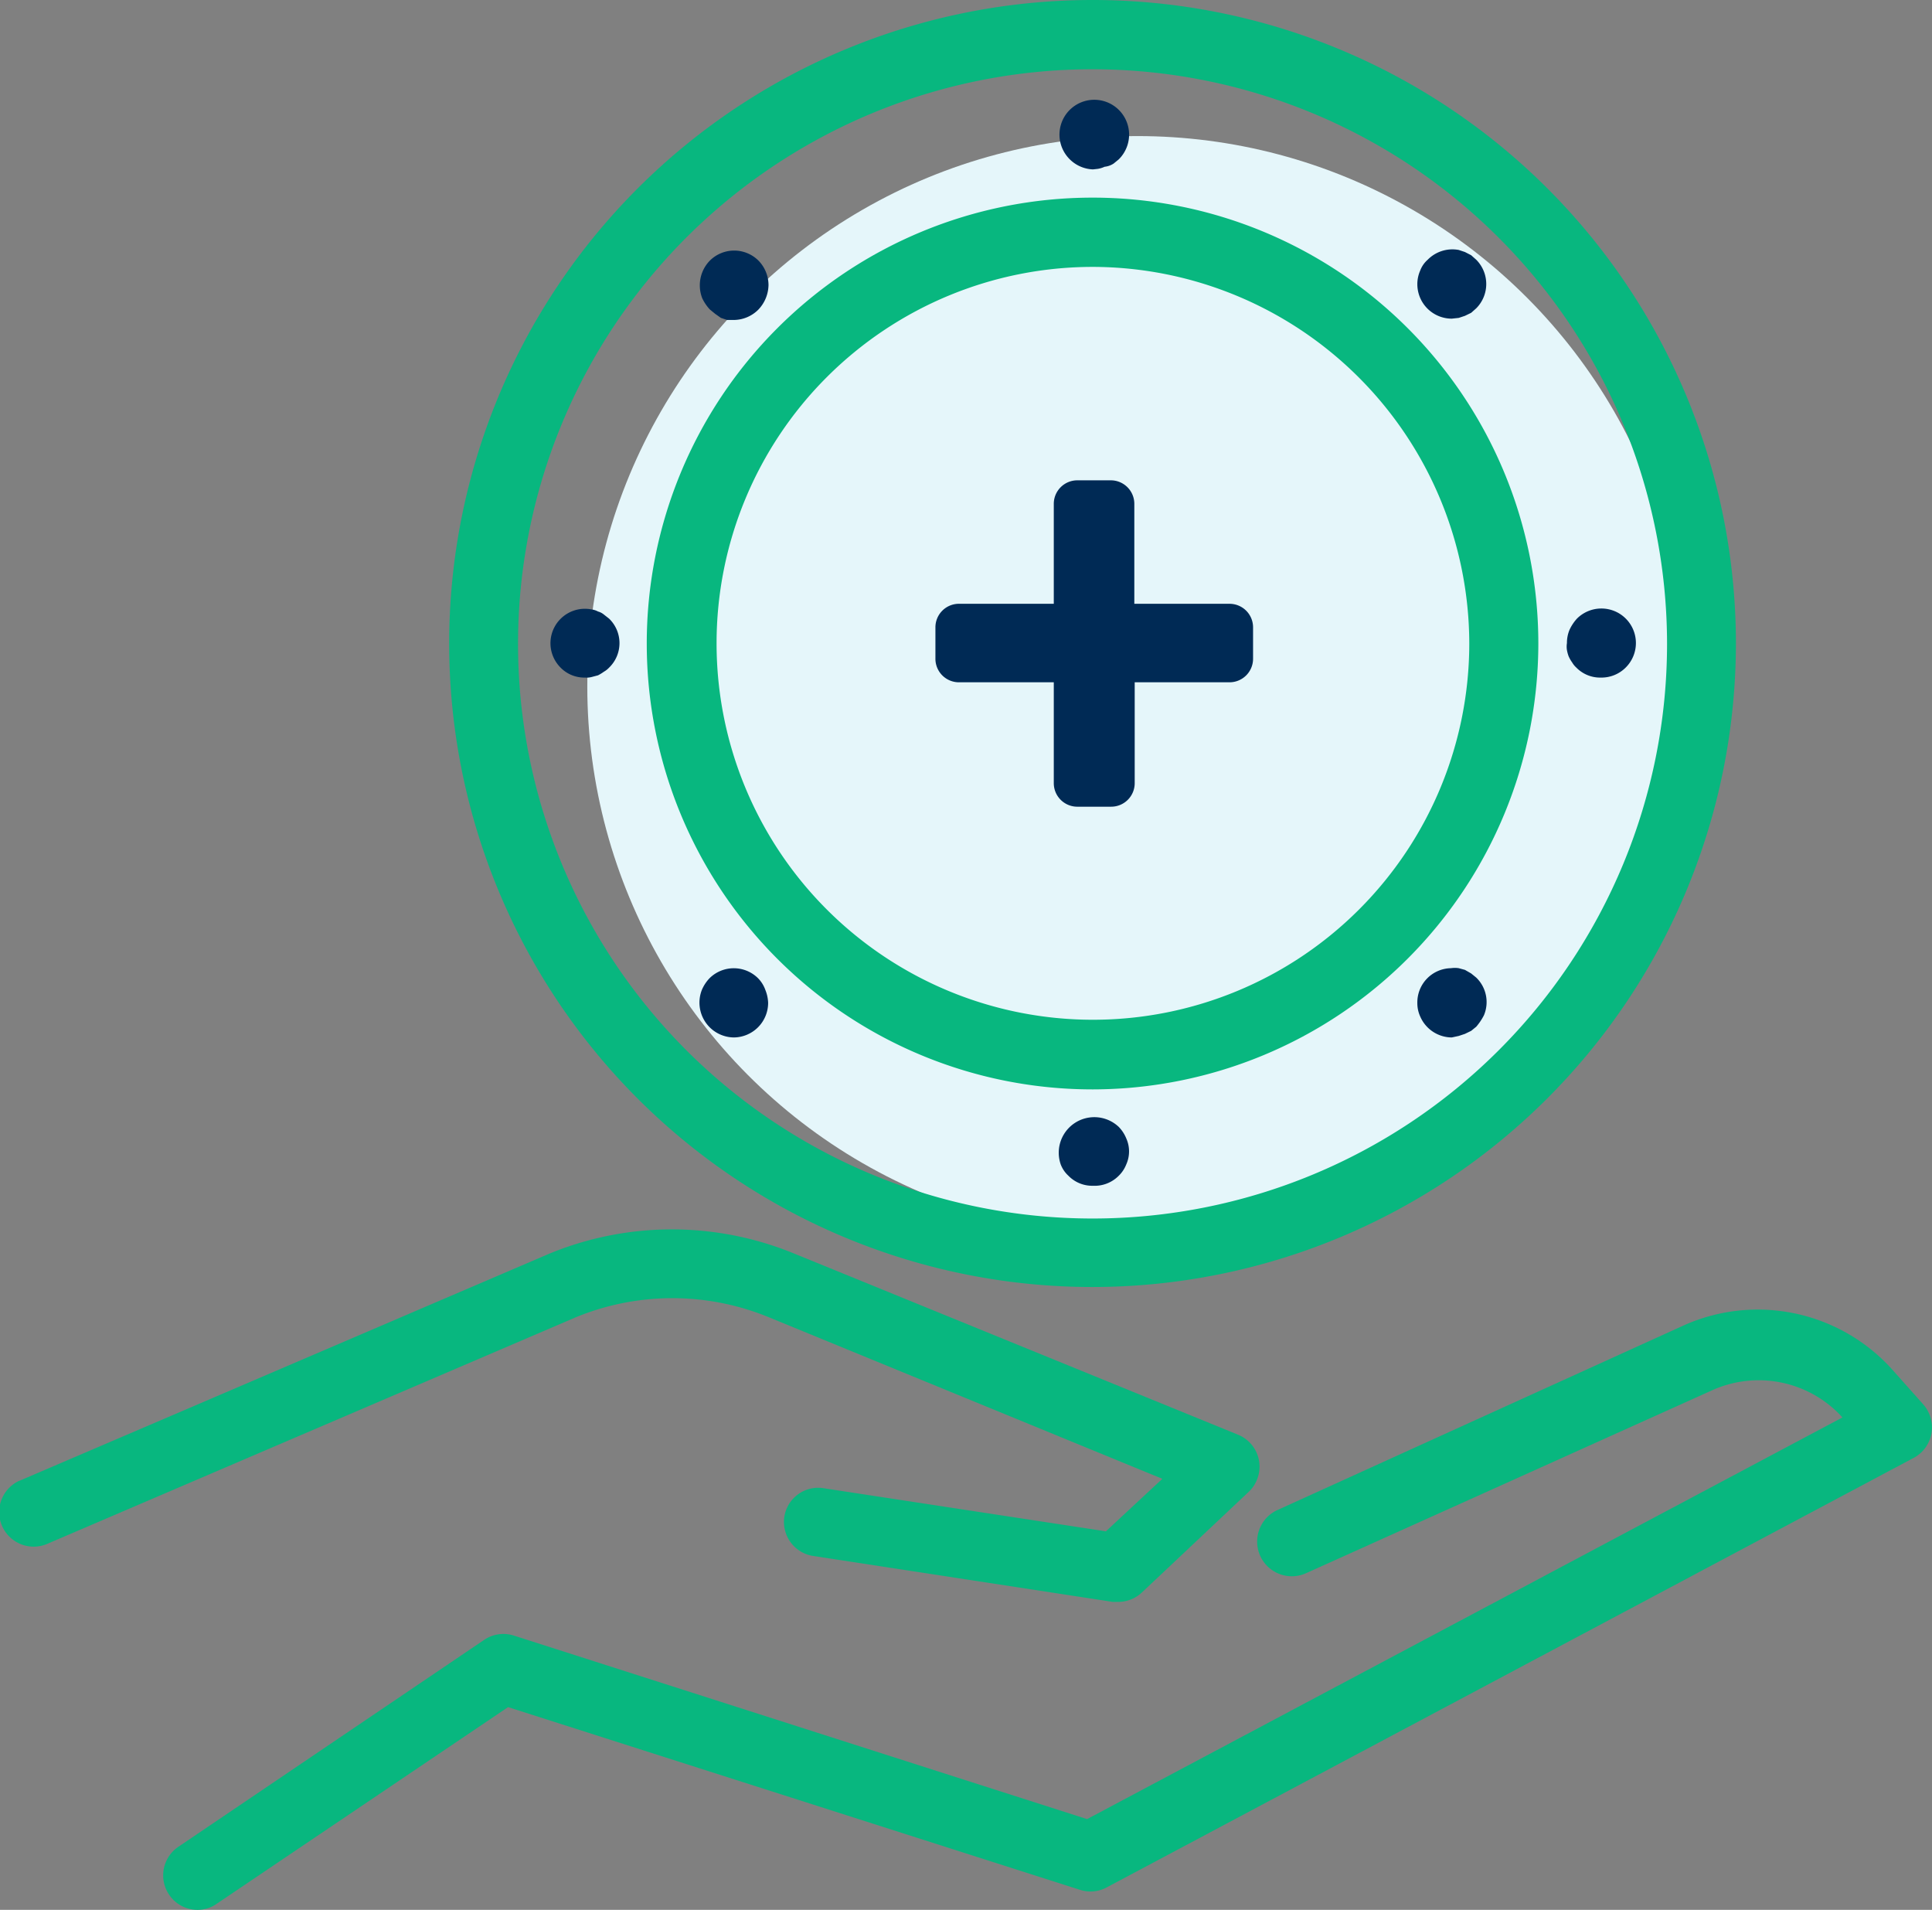 <svg xmlns="http://www.w3.org/2000/svg" viewBox="0 0 102.67 101.47"><rect x="0" y="0" width="102.67" height="101.47" fill="#808080" stroke="none"/><defs><style>.cls-1{fill:#e5f6fa;}.cls-2{fill:#08b77f;}.cls-3{fill:#002a55;}</style></defs><title>unlock-capital</title><g id="Layer_2" data-name="Layer 2"><g id="Layer_1-2" data-name="Layer 1"><circle class="cls-1" cx="60.45" cy="36.47" r="29.24"/><path class="cls-2" d="M59.42,85.11h-.28L43.22,82.67a1.83,1.83,0,0,1-1.54-2.08h0a1.82,1.82,0,0,1,2.09-1.52l15,2.29,3-2.79L40.89,70a13.47,13.47,0,0,0-10.32,0l-28,12a1.83,1.83,0,0,1-1.56-3.32l.13-.05,28-12a17.08,17.08,0,0,1,13.13,0l23.53,9.6a1.83,1.83,0,0,1,1,2.38,1.77,1.77,0,0,1-.45.66l-5.68,5.35A1.84,1.84,0,0,1,59.42,85.11Z"/><path class="cls-2" d="M10.51,101.47a1.81,1.81,0,0,1-1.52-.8,1.83,1.83,0,0,1,.49-2.55h0l16.26-11a1.82,1.82,0,0,1,1.57-.22l30.46,9.75L97.91,75.31h0A6,6,0,0,0,91,73.86L69.44,83.57a1.84,1.84,0,1,1-1.58-3.33h0l21.55-9.79a9.61,9.61,0,0,1,11.16,2.33l1.63,1.83a1.84,1.84,0,0,1,.44,1.54,1.82,1.82,0,0,1-.93,1.3l-42.9,22.83a1.82,1.82,0,0,1-1.41.13L27,90.7l-15.5,10.46A1.73,1.73,0,0,1,10.51,101.47Z"/><path class="cls-2" d="M58.08,57.88A23.69,23.69,0,1,1,81.75,34.17v0A23.71,23.71,0,0,1,58.08,57.88Zm0-43.7a20,20,0,1,0,20,20v0A20.05,20.05,0,0,0,58.08,14.18Z"/><path class="cls-2" d="M58.08,68.38A34.19,34.19,0,1,1,92.25,34.17v0A34.22,34.22,0,0,1,58.08,68.38Zm0-64.7A30.53,30.53,0,1,0,88.59,34.23v0A30.55,30.55,0,0,0,58.08,3.68Z"/><path class="cls-3" d="M58.08,9a1.85,1.85,0,1,1,1.37-.53l-.27.22a1.07,1.07,0,0,1-.48.17,1.42,1.42,0,0,1-.35.11Z"/><path class="cls-3" d="M77.15,16.93a1.83,1.83,0,0,1-1.83-1.83,1.79,1.79,0,0,1,.15-.72,1.44,1.44,0,0,1,.4-.58,1.84,1.84,0,0,1,1.65-.52l.33.11.33.17.27.24a1.83,1.83,0,0,1,0,2.58l-.27.24-.33.16-.33.11Z"/><path class="cls-3" d="M85.07,36a1.76,1.76,0,0,1-1.3-.53,1.13,1.13,0,0,1-.22-.27,1.86,1.86,0,0,1-.19-.33,2,2,0,0,1-.09-.33,1.15,1.15,0,0,1,0-.37,1.8,1.8,0,0,1,.13-.69,2.3,2.3,0,0,1,.4-.61,1.83,1.83,0,0,1,2.6,2.59h0A1.82,1.82,0,0,1,85.07,36Z"/><path class="cls-3" d="M77.15,55.12A1.84,1.84,0,0,1,75.47,54a1.69,1.69,0,0,1-.15-.7,1.82,1.82,0,0,1,1.79-1.86,1.39,1.39,0,0,1,.41,0l.33.09.33.19.27.22a1.81,1.81,0,0,1,.41,2,3.1,3.1,0,0,1-.41.61l-.27.22-.33.16-.33.11Z"/><path class="cls-3" d="M58.08,63a1.76,1.76,0,0,1-1.3-.53,1.57,1.57,0,0,1-.41-.6,1.89,1.89,0,0,1,3.08-2,1.9,1.9,0,0,1,.4.61,1.69,1.69,0,0,1,0,1.39,1.71,1.71,0,0,1-.4.6A1.8,1.8,0,0,1,58.08,63Z"/><path class="cls-3" d="M39,55.12a1.85,1.85,0,0,1-1.7-2.53,2.08,2.08,0,0,1,.4-.61,1.83,1.83,0,0,1,2.59,0h0a1.69,1.69,0,0,1,.38.61,2,2,0,0,1,.15.69A1.84,1.84,0,0,1,39,55.12Z"/><path class="cls-3" d="M31.09,36a1.76,1.76,0,0,1-1.3-.53,1.83,1.83,0,0,1,1.65-3.09,1,1,0,0,1,.34.11.83.83,0,0,1,.31.16l.28.22a1.81,1.81,0,0,1,0,2.6,1.18,1.18,0,0,1-.28.22,2.32,2.32,0,0,1-.31.19l-.34.09A1.06,1.06,0,0,1,31.09,36Z"/><path class="cls-3" d="M39,17h-.36l-.33-.11L38,16.67l-.28-.23a2.36,2.36,0,0,1-.4-.59,1.85,1.85,0,0,1-.13-.7,1.87,1.87,0,0,1,.53-1.3,1.83,1.83,0,0,1,2.59,0h0a1.87,1.87,0,0,1,.53,1.3,1.94,1.94,0,0,1-.53,1.29A1.86,1.86,0,0,1,39,17Z"/><path class="cls-3" d="M59.05,26.76v6.56h6.31V35H59.05v6.62H57.27V35H51V33.32h6.31V26.76Z"/><path class="cls-3" d="M59.05,42.86H57.27A1.25,1.25,0,0,1,56,41.62V36.25H51A1.25,1.25,0,0,1,49.71,35V33.32A1.25,1.25,0,0,1,51,32.08H56V26.76a1.25,1.25,0,0,1,1.25-1.24h1.78a1.25,1.25,0,0,1,1.25,1.24v5.32h5.06a1.25,1.25,0,0,1,1.25,1.24V35a1.25,1.25,0,0,1-1.25,1.25H60.3v5.37A1.25,1.25,0,0,1,59.05,42.86Z"/></g></g></svg>